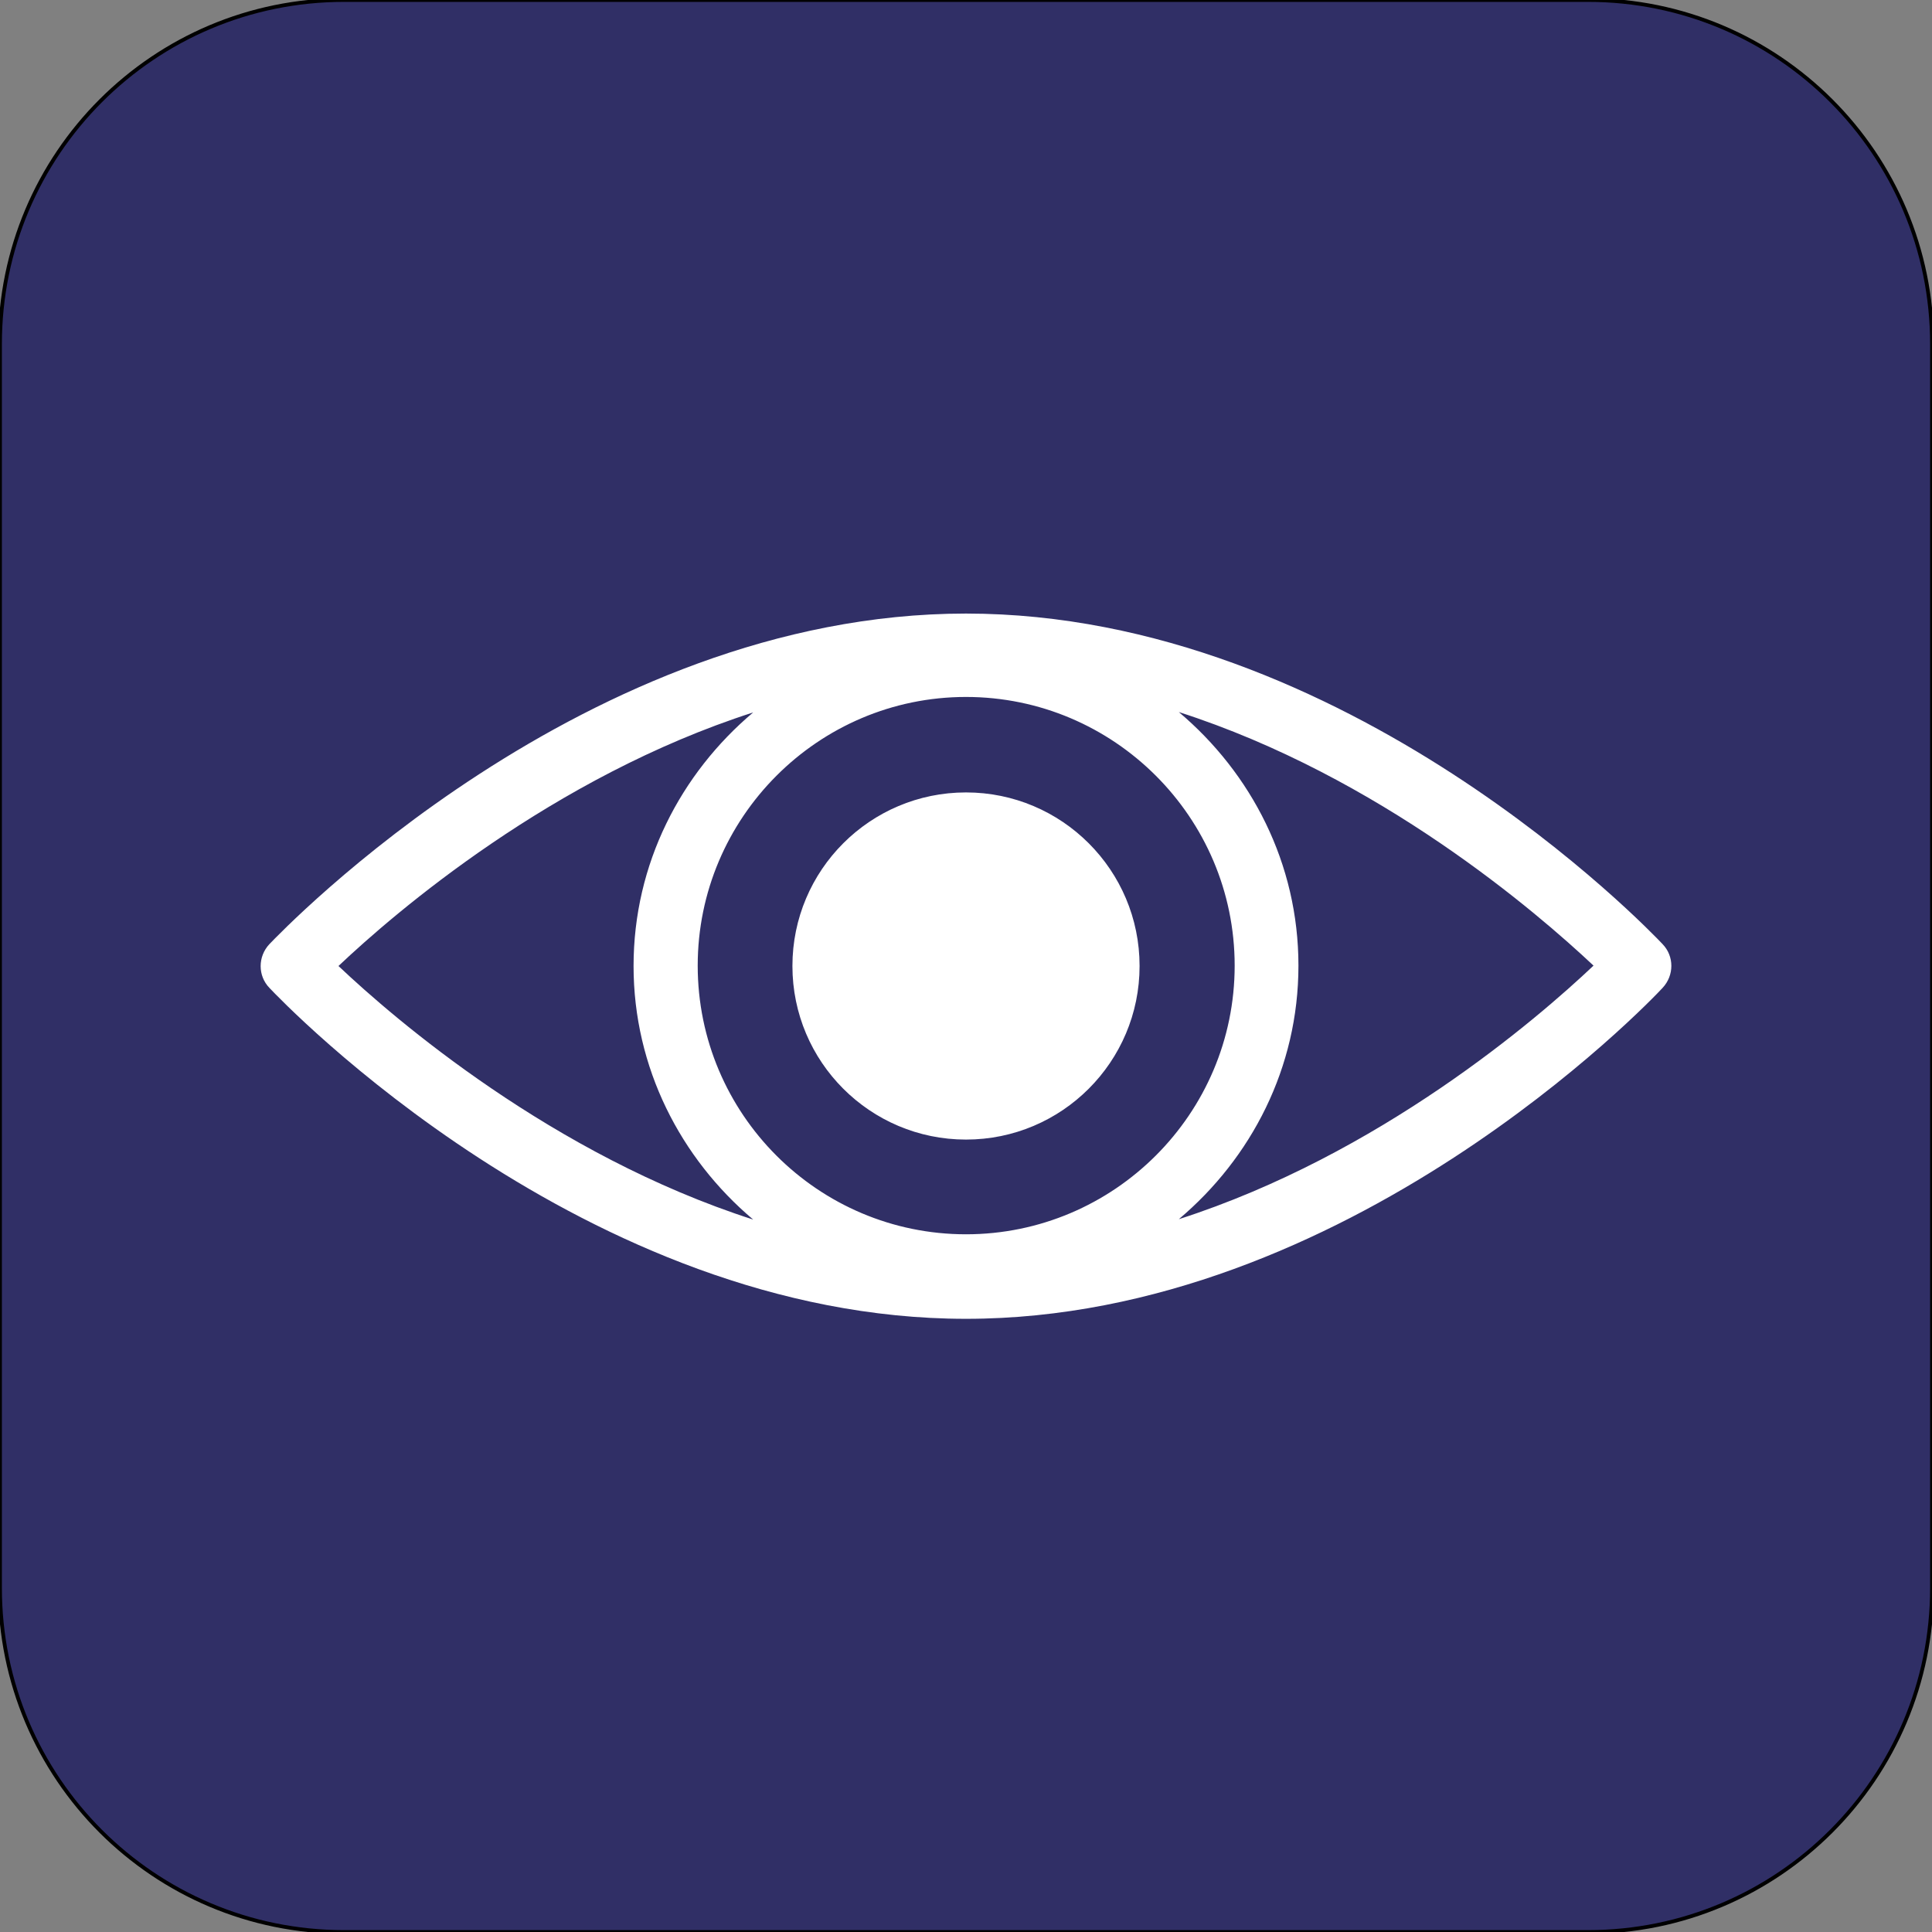 <?xml version="1.0" encoding="UTF-8"?> <!-- Generator: Adobe Illustrator 25.2.1, SVG Export Plug-In . SVG Version: 6.00 Build 0) --> <svg xmlns="http://www.w3.org/2000/svg" xmlns:xlink="http://www.w3.org/1999/xlink" version="1.1" x="0px" y="0px" viewBox="0 0 512 512" style="enable-background:new 0 0 512 512;" xml:space="preserve"><rect x="0" y="0" width="512" height="512" fill="#808080" stroke="none"/> <style type="text/css"> .st0{fill:#302F66;stroke:#000000;stroke-miterlimit:10;} .st1{fill:#FFFFFF;} </style> <g id="Capa_2"> <path class="st0" d="M420.8,512H91.2C40.8,512,0,471.2,0,420.8V91.2C0,40.8,40.8,0,91.2,0h329.6C471.2,0,512,40.8,512,91.2v329.6 C512,471.2,471.2,512,420.8,512z"></path> <path class="st1" d="M256,210c25.4,0,46,20.6,46,46s-20.6,46-46,46s-46-20.6-46-46S230.6,210,256,210z M440.6,250.2 c-3.4-3.6-83.6-87.6-184.6-87.6c-101,0-181.2,84.1-184.6,87.6c-3.1,3.3-3.1,8.4,0,11.6c3.4,3.6,83.6,87.7,184.6,87.7 c101,0,181.3-84.1,184.6-87.7C443.7,258.5,443.7,253.4,440.6,250.2z M256,327.1c-39.2,0-71.1-31.9-71.1-71.2 c0-39.2,31.9-71.2,71.1-71.2c39.2,0,71.2,31.9,71.2,71.2C327.2,295.2,295.2,327.1,256,327.1z M199.6,188.8 c-19.2,16.2-31.7,40.1-31.7,67.2c0,27,12.5,51,31.7,67.2c-53.2-17.1-95-53.1-109.9-67.2C104.6,241.9,146.4,205.9,199.6,188.8z M312.4,323.1c19.2-16.2,31.7-40.1,31.7-67.2s-12.5-51-31.7-67.2c53.2,17.1,94.9,53.1,109.9,67.2 C407.3,270.1,365.6,306,312.4,323.1z"></path> </g> <g id="Capa_1"> </g> </svg> 